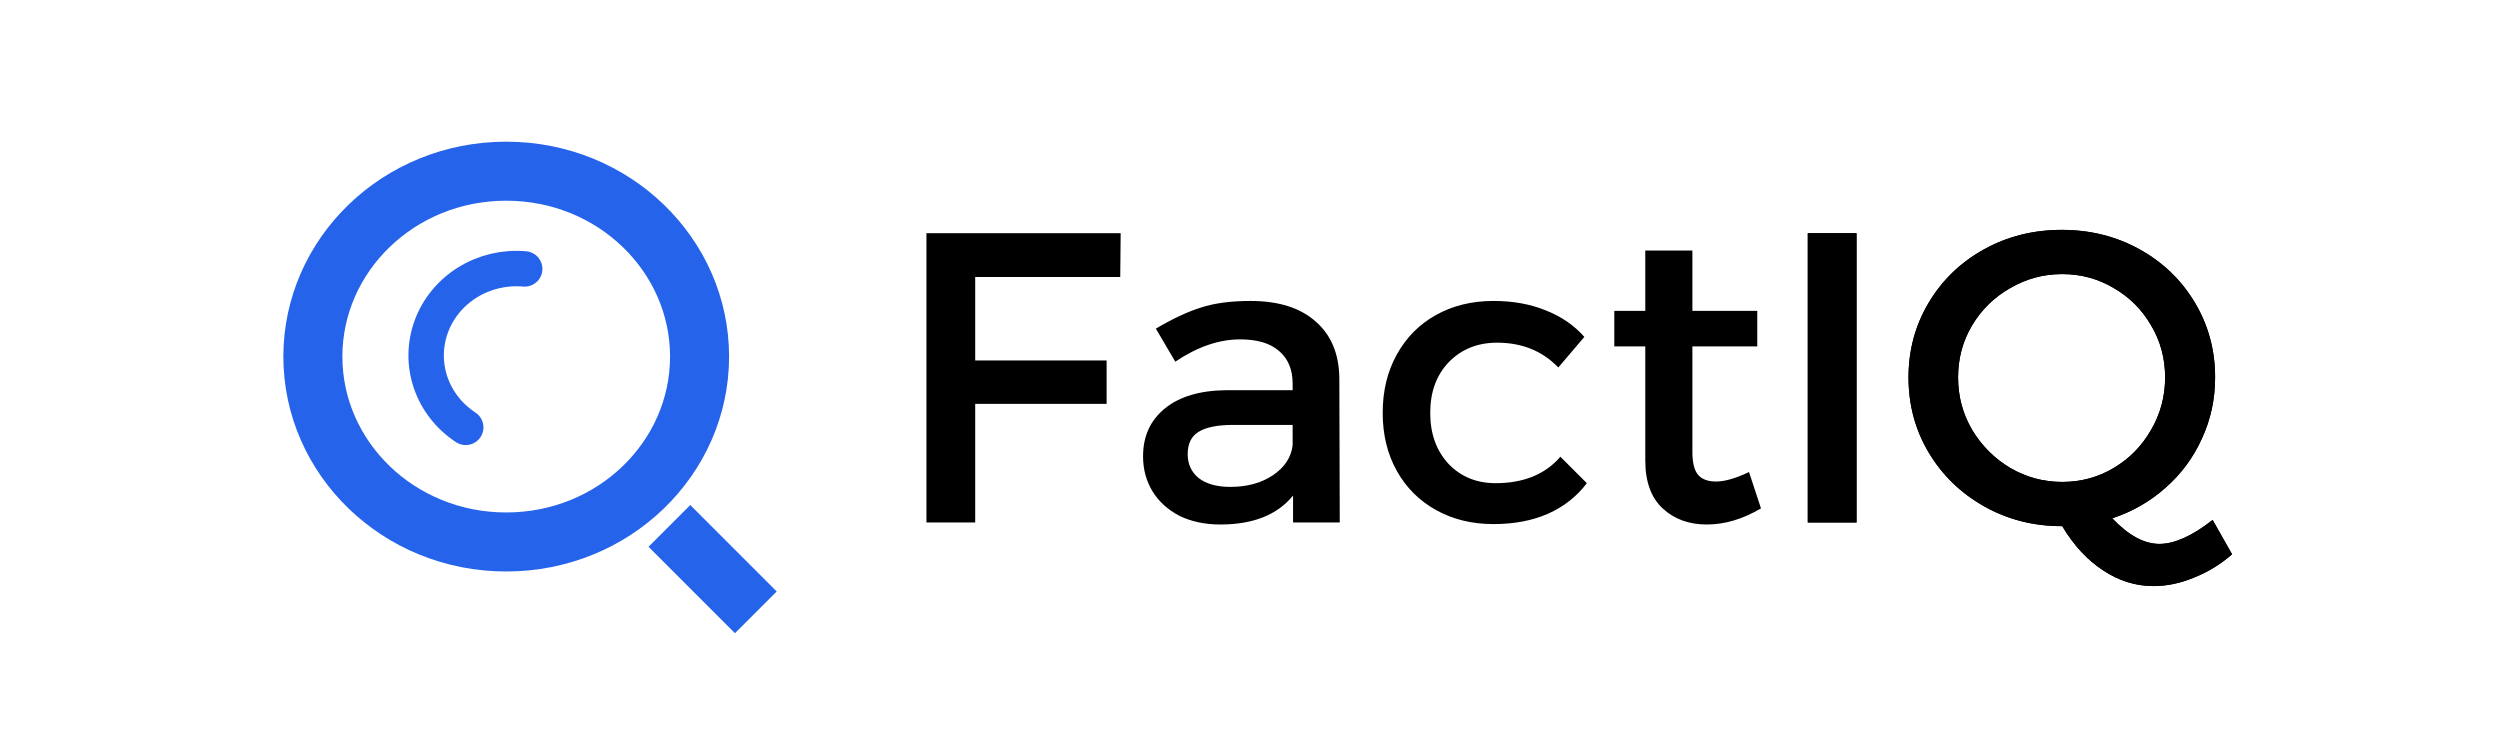 <svg width="847" height="256" viewBox="0 0 847 256" fill="none" xmlns="http://www.w3.org/2000/svg">
<path d="M379.68 79L379.54 93.84H330.4V122.12H374.92V136.82H330.4V177H313.88V79H379.68ZM438.087 177V167.9C432.767 174.433 424.554 177.7 413.447 177.7C408.221 177.7 403.601 176.72 399.587 174.76C395.667 172.707 392.634 169.953 390.487 166.5C388.341 162.953 387.267 158.987 387.267 154.6C387.267 147.787 389.741 142.373 394.687 138.36C399.634 134.347 406.541 132.293 415.407 132.2H437.947V129.96C437.947 125.2 436.407 121.513 433.327 118.9C430.341 116.287 425.954 114.98 420.167 114.98C412.981 114.98 405.654 117.5 398.187 122.54L391.607 111.34C397.301 107.98 402.387 105.6 406.867 104.2C411.441 102.707 417.041 101.96 423.667 101.96C433.187 101.96 440.561 104.293 445.787 108.96C451.014 113.533 453.674 119.927 453.767 128.14L453.907 177H438.087ZM416.807 164.96C422.501 164.96 427.307 163.653 431.227 161.04C435.241 158.333 437.481 154.927 437.947 150.82V143.96H417.787C412.467 143.96 408.547 144.753 406.027 146.34C403.601 147.833 402.387 150.353 402.387 153.9C402.387 157.26 403.647 159.967 406.167 162.02C408.781 163.98 412.327 164.96 416.807 164.96ZM527.959 124.5C522.545 118.9 515.639 116.1 507.239 116.1C500.612 116.1 495.152 118.293 490.859 122.68C486.659 127.067 484.559 132.807 484.559 139.9C484.559 146.9 486.612 152.64 490.719 157.12C494.919 161.507 500.239 163.7 506.679 163.7C516.199 163.7 523.525 160.713 528.659 154.74L537.619 163.7C534.259 168.18 529.872 171.633 524.459 174.06C519.139 176.393 512.979 177.56 505.979 177.56C498.699 177.56 492.212 175.973 486.519 172.8C480.825 169.627 476.392 165.193 473.219 159.5C470.045 153.807 468.459 147.273 468.459 139.9C468.459 132.433 470.045 125.853 473.219 120.16C476.392 114.373 480.825 109.893 486.519 106.72C492.212 103.547 498.699 101.96 505.979 101.96C512.605 101.96 518.532 103.033 523.759 105.18C528.985 107.233 533.325 110.22 536.779 114.14L527.959 124.5ZM596.622 172.24C590.462 175.88 584.349 177.7 578.282 177.7C572.215 177.7 567.222 175.88 563.302 172.24C559.382 168.6 557.422 163.187 557.422 156V117.36H546.922V105.32H557.422V84.88H573.382V105.32H595.362V117.36H573.382V153.06C573.382 156.793 574.035 159.407 575.342 160.9C576.649 162.393 578.655 163.14 581.362 163.14C584.349 163.14 588.082 162.067 592.562 159.92L596.622 172.24Z" fill="black"/>
<path d="M628.994 79V177H612.474V79H628.994ZM756.22 187.78C752.393 191.14 748.147 193.753 743.48 195.62C738.813 197.58 734.193 198.56 729.62 198.56C723.553 198.56 717.86 196.787 712.54 193.24C707.22 189.787 702.6 184.793 698.68 178.26H698.54C688.927 178.26 680.153 176.02 672.22 171.54C664.287 167.06 658.033 160.993 653.46 153.34C648.887 145.687 646.6 137.193 646.6 127.86C646.6 118.62 648.887 110.173 653.46 102.52C658.033 94.867 664.287 88.847 672.22 84.46C680.153 80.073 688.927 77.88 698.54 77.88C708.153 77.88 716.927 80.073 724.86 84.46C732.793 88.847 739.047 94.867 743.62 102.52C748.193 110.173 750.48 118.62 750.48 127.86C750.48 135.233 748.987 142.14 746 148.58C743.107 155.02 739 160.573 733.68 165.24C728.453 169.907 722.433 173.36 715.62 175.6C721.127 181.387 726.447 184.28 731.58 184.28C736.713 184.28 742.733 181.573 749.64 176.16L756.22 187.78ZM663.4 127.86C663.4 134.3 664.987 140.227 668.16 145.64C671.427 151.053 675.72 155.347 681.04 158.52C686.453 161.693 692.333 163.28 698.68 163.28C705.027 163.28 710.86 161.693 716.18 158.52C721.5 155.347 725.7 151.053 728.78 145.64C731.953 140.227 733.54 134.3 733.54 127.86C733.54 121.42 731.953 115.54 728.78 110.22C725.7 104.9 721.5 100.7 716.18 97.62C710.86 94.447 705.027 92.86 698.68 92.86C692.333 92.86 686.453 94.447 681.04 97.62C675.627 100.7 671.333 104.9 668.16 110.22C664.987 115.54 663.4 121.42 663.4 127.86Z" fill="black"/>
<path d="M628.994 79V177H612.474V79H628.994ZM756.22 187.78C752.393 191.14 748.147 193.753 743.48 195.62C738.813 197.58 734.193 198.56 729.62 198.56C723.553 198.56 717.86 196.787 712.54 193.24C707.22 189.787 702.6 184.793 698.68 178.26H698.54C688.927 178.26 680.153 176.02 672.22 171.54C664.287 167.06 658.033 160.993 653.46 153.34C648.887 145.687 646.6 137.193 646.6 127.86C646.6 118.62 648.887 110.173 653.46 102.52C658.033 94.867 664.287 88.847 672.22 84.46C680.153 80.073 688.927 77.88 698.54 77.88C708.153 77.88 716.927 80.073 724.86 84.46C732.793 88.847 739.047 94.867 743.62 102.52C748.193 110.173 750.48 118.62 750.48 127.86C750.48 135.233 748.987 142.14 746 148.58C743.107 155.02 739 160.573 733.68 165.24C728.453 169.907 722.433 173.36 715.62 175.6C721.127 181.387 726.447 184.28 731.58 184.28C736.713 184.28 742.733 181.573 749.64 176.16L756.22 187.78ZM663.4 127.86C663.4 134.3 664.987 140.227 668.16 145.64C671.427 151.053 675.72 155.347 681.04 158.52C686.453 161.693 692.333 163.28 698.68 163.28C705.027 163.28 710.86 161.693 716.18 158.52C721.5 155.347 725.7 151.053 728.78 145.64C731.953 140.227 733.54 134.3 733.54 127.86C733.54 121.42 731.953 115.54 728.78 110.22C725.7 104.9 721.5 100.7 716.18 97.62C710.86 94.447 705.027 92.86 698.68 92.86C692.333 92.86 686.453 94.447 681.04 97.62C675.627 100.7 671.333 104.9 668.16 110.22C664.987 115.54 663.4 121.42 663.4 127.86Z" fill="black"/>
<path d="M171.507 58C208.031 58 237.015 86.461 237.015 120.811C237.015 155.16 208.031 183.621 171.507 183.621C134.982 183.621 106 155.16 106 120.811C106 86.461 134.982 58 171.507 58Z" stroke="#2563EB" stroke-width="20"/>
<path d="M157.79 144.785C152.157 141.105 147.985 135.741 145.889 129.566C143.794 123.395 143.877 116.729 146.129 110.607C148.381 104.481 152.689 99.215 158.416 95.668C164.146 92.119 170.955 90.506 177.765 91.106" stroke="#2563EB" stroke-width="12" stroke-linecap="round"/>
<line x1="226.793" y1="178.176" x2="256.071" y2="207.454" stroke="#2563EB" stroke-width="20"/>
</svg>
